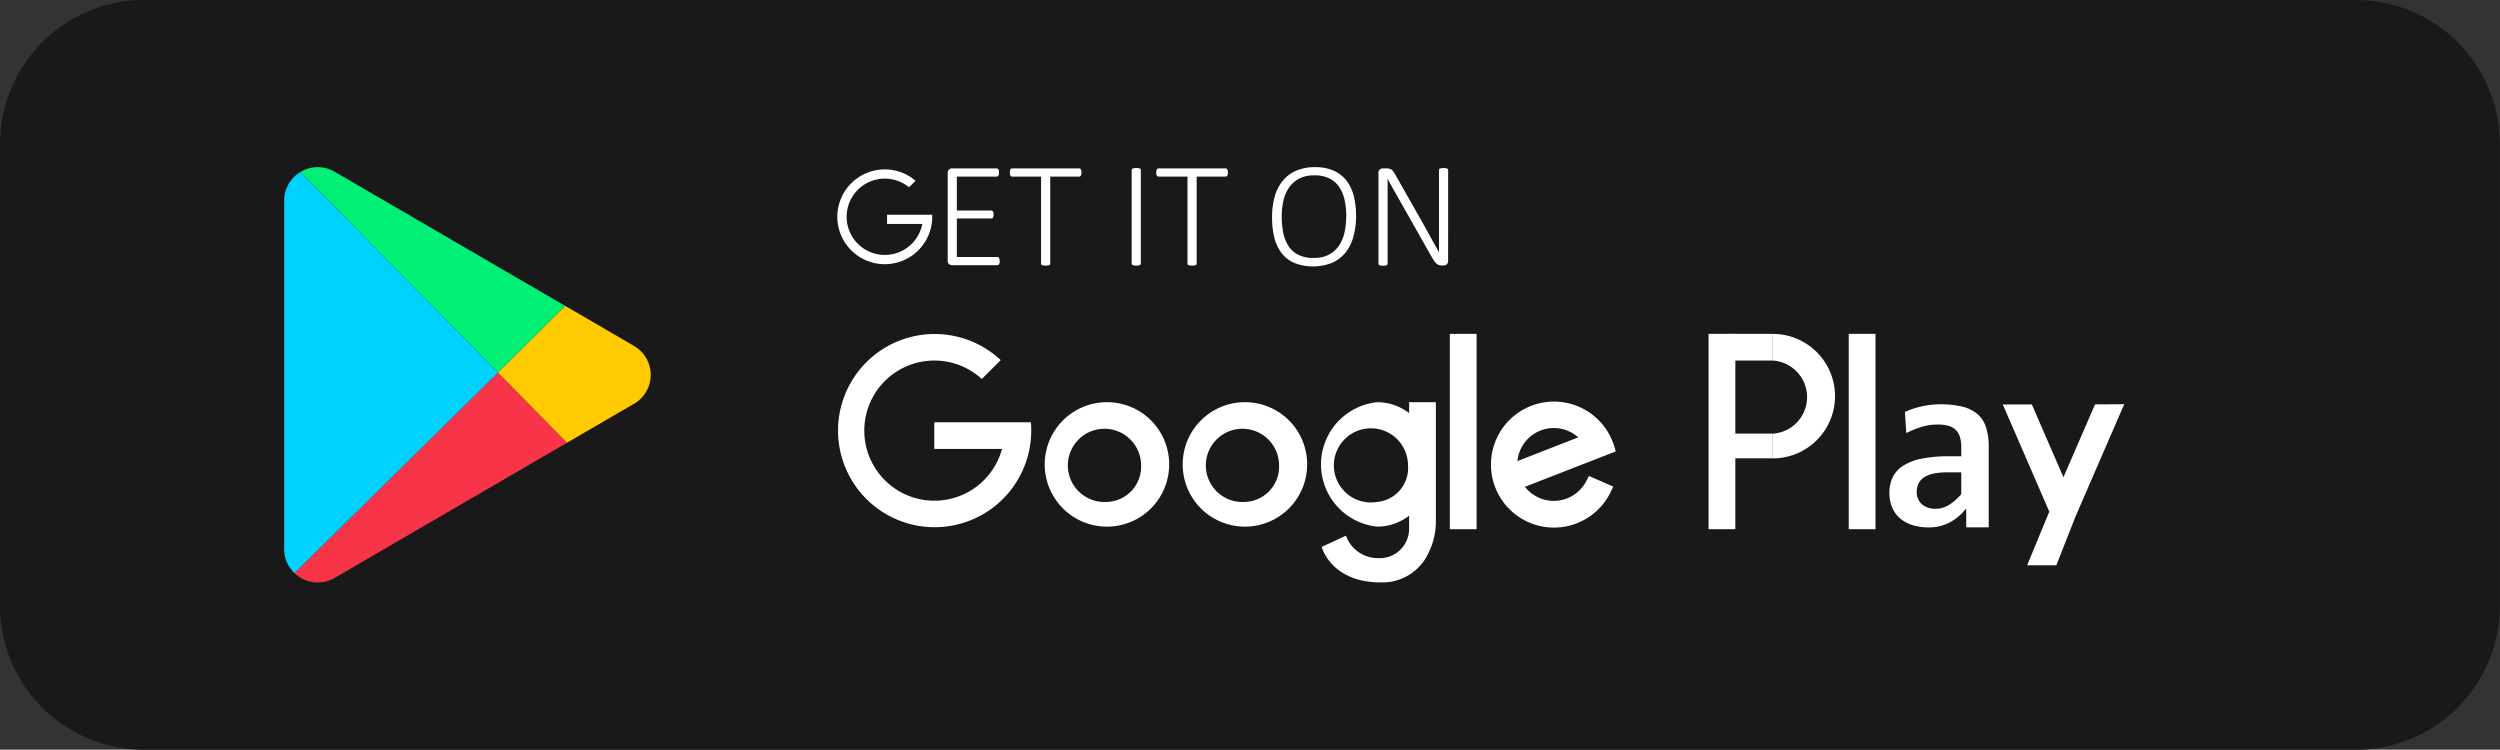 <svg id="Group_1350" data-name="Group 1350" xmlns="http://www.w3.org/2000/svg" width="133.378" height="39.997" viewBox="0 0 133.378 39.997">
  <rect x="0" y="0" width="133.378" height="39.997" fill="#333333" stroke="none"/>
  <path id="Path_866" data-name="Path 866" d="M125.673,0H7.7A7.693,7.693,0,0,0,0,7.682V32.314A7.693,7.693,0,0,0,7.7,40H125.673a7.693,7.693,0,0,0,7.7-7.682V7.682A7.693,7.693,0,0,0,125.673,0" transform="translate(0 0)" fill="#191919"/>
  <path id="Path_867" data-name="Path 867" d="M144.212,80.006l-3.59,3.555-10.54-10.7a1.78,1.78,0,0,1,1.827-.013Z" transform="translate(-114.054 -63.684)" fill="#00f076"/>
  <path id="Path_868" data-name="Path 868" d="M142.042,165.553l-12.391,7.208a1.789,1.789,0,0,1-2.144-.255l10.857-10.7Z" transform="translate(-111.796 -141.93)" fill="#f73448"/>
  <path id="Path_869" data-name="Path 869" d="M222.884,138.082l-3.552,2.066-.028.016-3.678-3.746,3.59-3.555.028.016L222.884,135a1.783,1.783,0,0,1,0,3.085" transform="translate(-189.057 -116.542)" fill="#ffca00"/>
  <path id="Path_870" data-name="Path 870" d="M123.6,96.111l-.023-.022a1.758,1.758,0,0,1-.526-1.266V76.242a1.767,1.767,0,0,1,.839-1.513l.027-.016,10.54,10.7Z" transform="translate(-107.889 -65.535)" fill="#00d2ff"/>
  <path id="Path_871" data-name="Path 871" d="M372.887,149.709h-5.154v1.424h3.614a3.739,3.739,0,1,1-1.079-3.731l1.01-1.007a5.154,5.154,0,1,0,1.628,3.756q0-.223-.019-.441" transform="translate(-317.888 -127.181)" fill="#fff"/>
  <path id="Path_872" data-name="Path 872" d="M455.875,174.7a3.32,3.32,0,1,0,3.308,3.32,3.314,3.314,0,0,0-3.308-3.32m0,5.321a1.954,1.954,0,1,1,1.81-1.949,1.884,1.884,0,0,1-1.81,1.949" transform="translate(-396.806 -153.243)" fill="#fff"/>
  <path id="Path_873" data-name="Path 873" d="M515.611,174.7a3.32,3.32,0,1,0,3.308,3.32,3.314,3.314,0,0,0-3.308-3.32m0,5.321a1.954,1.954,0,1,1,1.81-1.949,1.883,1.883,0,0,1-1.81,1.949" transform="translate(-449.181 -153.243)" fill="#fff"/>
  <rect id="Rectangle_754" data-name="Rectangle 754" width="1.428" height="10.421" transform="translate(77.35 17.812)" fill="#fff"/>
  <path id="Path_874" data-name="Path 874" d="M650.544,178.55a1.953,1.953,0,0,1-3.291.339L652.1,177l-.075-.252c-.028-.093-.059-.185-.094-.272a3.361,3.361,0,1,0-.092,2.667l.126-.266-1.3-.568Zm-.448-2.3-3.244,1.267a1.952,1.952,0,0,1,3.244-1.267" transform="translate(-565.896 -152.917)" fill="#fff"/>
  <path id="Path_875" data-name="Path 875" d="M576.736,174.7v.585a2.788,2.788,0,0,0-1.7-.585,3.337,3.337,0,0,0,0,6.64,2.788,2.788,0,0,0,1.7-.585v.716a1.567,1.567,0,0,1-1.644,1.549,1.81,1.81,0,0,1-1.726-1.2l-1.295.6s.487,1.895,3.149,1.895a2.707,2.707,0,0,0,2.564-1.6,3.76,3.76,0,0,0,.379-1.67V174.7Zm-1.7,5.321a1.978,1.978,0,1,1,1.641-1.949,1.815,1.815,0,0,1-1.641,1.949" transform="translate(-501.558 -153.243)" fill="#fff"/>
  <rect id="Rectangle_755" data-name="Rectangle 755" width="1.428" height="10.421" transform="translate(91.154 17.812)" fill="#fff"/>
  <path id="Path_876" data-name="Path 876" d="M767.641,144.993v1.424a1.954,1.954,0,0,1,0,3.9v1.319a3.32,3.32,0,0,0,0-6.64" transform="translate(-673.06 -127.181)" fill="#fff"/>
  <rect id="Rectangle_756" data-name="Rectangle 756" width="2.398" height="1.424" transform="translate(92.183 17.812)" fill="#fff"/>
  <rect id="Rectangle_757" data-name="Rectangle 757" width="2.398" height="1.318" transform="translate(92.183 23.133)" fill="#fff"/>
  <rect id="Rectangle_758" data-name="Rectangle 758" width="1.428" height="10.421" transform="translate(98.632 17.812)" fill="#fff"/>
  <path id="Path_877" data-name="Path 877" d="M822.068,181.286l.175-.187v1h1.2v-4.3a3.357,3.357,0,0,0-.143-1.039,1.554,1.554,0,0,0-.443-.693,1.956,1.956,0,0,0-.787-.4,5,5,0,0,0-1.941-.072,5.054,5.054,0,0,0-.678.162,3.972,3.972,0,0,0-.479.184l.076,1.127c.088-.044.187-.091.3-.14a4.477,4.477,0,0,1,.6-.214,2.917,2.917,0,0,1,.787-.1,1.985,1.985,0,0,1,.573.072.886.886,0,0,1,.4.236.928.928,0,0,1,.212.4,2.018,2.018,0,0,1,.061.521v.464h-.689a7.218,7.218,0,0,0-1.391.119,2.976,2.976,0,0,0-.982.36,1.579,1.579,0,0,0-.578.6,1.825,1.825,0,0,0-.194.865,1.978,1.978,0,0,0,.153.807,1.571,1.571,0,0,0,.428.573,1.893,1.893,0,0,0,.66.351,2.877,2.877,0,0,0,.851.12,2.381,2.381,0,0,0,1.014-.213,2.649,2.649,0,0,0,.816-.6m-.748-.383a1.355,1.355,0,0,1-.711.2,1.06,1.06,0,0,1-.733-.241.856.856,0,0,1-.273-.667.985.985,0,0,1,.095-.438.85.85,0,0,1,.3-.332,1.454,1.454,0,0,1,.508-.2,3.6,3.6,0,0,1,.723-.063h.749v1.162l-.025.029a2.846,2.846,0,0,1-.634.551" transform="translate(-717.343 -153.964)" fill="#fff"/>
  <path id="Path_878" data-name="Path 878" d="M872.122,175.616l-1.044,2.406-.642,1.48-.435-1-1.251-2.883H867.2l2.028,4.676.452,1.043L868.5,184.2h1.556l1.024-2.6.777-1.793,1.822-4.2Z" transform="translate(-760.349 -154.042)" fill="#fff"/>
  <path id="Path_879" data-name="Path 879" d="M413.131,78.1a.47.47,0,0,1-.008.092.194.194,0,0,1-.026.068.127.127,0,0,1-.042.042.1.1,0,0,1-.052.014H410.58a.257.257,0,0,1-.148-.054.226.226,0,0,1-.076-.2V73.406a.226.226,0,0,1,.076-.2.257.257,0,0,1,.148-.054h2.388a.1.1,0,0,1,.052.014.11.11,0,0,1,.04.042.225.225,0,0,1,.024.07.521.521,0,0,1,.008.1.464.464,0,0,1-.008.092.2.2,0,0,1-.024.066.115.115,0,0,1-.04.04.1.1,0,0,1-.052.014h-2.124V75.4h1.832a.108.108,0,0,1,.056.014.112.112,0,0,1,.04.04.2.2,0,0,1,.024.068.523.523,0,0,1,.008.1.437.437,0,0,1-.008.09.173.173,0,0,1-.024.062.1.1,0,0,1-.04.036.123.123,0,0,1-.056.012h-1.832V77.88H413a.1.1,0,0,1,.052.014.135.135,0,0,1,.042.04.177.177,0,0,1,.026.068.524.524,0,0,1,.008.1" transform="translate(-359.795 -64.168)" fill="#fff"/>
  <path id="Path_880" data-name="Path 880" d="M441.087,73.378a.463.463,0,0,1-.008.092.2.2,0,0,1-.024.066.112.112,0,0,1-.04.04.1.1,0,0,1-.052.014H439.42v4.645a.078.078,0,0,1-.052.076.353.353,0,0,1-.076.02.848.848,0,0,1-.232,0,.347.347,0,0,1-.076-.02.078.078,0,0,1-.052-.076V73.59h-1.543a.1.1,0,0,1-.054-.014.123.123,0,0,1-.038-.04.2.2,0,0,1-.024-.066.478.478,0,0,1-.008-.092.533.533,0,0,1,.008-.1.227.227,0,0,1,.024-.07.117.117,0,0,1,.038-.042.1.1,0,0,1,.054-.014h3.575a.1.1,0,0,1,.052.014.108.108,0,0,1,.04.042.229.229,0,0,1,.024.07.516.516,0,0,1,.008.1" transform="translate(-383.389 -64.168)" fill="#fff"/>
  <path id="Path_881" data-name="Path 881" d="M490.5,78.065a.078.078,0,0,1-.052.076.339.339,0,0,1-.074.02.716.716,0,0,1-.118.008.725.725,0,0,1-.116-.008.336.336,0,0,1-.076-.02.082.082,0,0,1-.04-.032.081.081,0,0,1-.012-.044v-5a.074.074,0,0,1,.014-.044.093.093,0,0,1,.044-.032.387.387,0,0,1,.076-.02.647.647,0,0,1,.11-.008.7.7,0,0,1,.118.008.34.34,0,0,1,.074.02.078.078,0,0,1,.052.076Z" transform="translate(-429.636 -63.998)" fill="#fff"/>
  <path id="Path_882" data-name="Path 882" d="M504.479,73.378a.475.475,0,0,1-.008.092.2.2,0,0,1-.024.066.112.112,0,0,1-.04.04.1.1,0,0,1-.052.014h-1.543v4.645a.079.079,0,0,1-.052.076.351.351,0,0,1-.076.02.85.85,0,0,1-.232,0,.341.341,0,0,1-.076-.02.083.083,0,0,1-.04-.032.085.085,0,0,1-.012-.044V73.59H500.78a.1.1,0,0,1-.054-.014.121.121,0,0,1-.038-.04.2.2,0,0,1-.024-.066.471.471,0,0,1-.008-.092.525.525,0,0,1,.008-.1.229.229,0,0,1,.024-.07.115.115,0,0,1,.038-.042.1.1,0,0,1,.054-.014h3.575a.1.1,0,0,1,.052.014.107.107,0,0,1,.04.042.226.226,0,0,1,.024.07.53.53,0,0,1,.008.1" transform="translate(-438.969 -64.168)" fill="#fff"/>
  <path id="Path_883" data-name="Path 883" d="M555.316,75.191a4.1,4.1,0,0,1-.142,1.119,2.371,2.371,0,0,1-.426.853,1.875,1.875,0,0,1-.716.544,2.77,2.77,0,0,1-2,.01,1.739,1.739,0,0,1-.68-.518,2.2,2.2,0,0,1-.392-.823,4.384,4.384,0,0,1-.126-1.1,4.029,4.029,0,0,1,.14-1.1,2.3,2.3,0,0,1,.426-.843,1.917,1.917,0,0,1,.716-.54,2.465,2.465,0,0,1,1.01-.191,2.431,2.431,0,0,1,.976.179,1.767,1.767,0,0,1,.682.514,2.2,2.2,0,0,1,.4.813,4.138,4.138,0,0,1,.13,1.081m-.52.044a4.109,4.109,0,0,0-.086-.859,2,2,0,0,0-.284-.7,1.385,1.385,0,0,0-.526-.467,1.754,1.754,0,0,0-.812-.169,1.691,1.691,0,0,0-.81.177,1.508,1.508,0,0,0-.536.477,1.987,1.987,0,0,0-.3.7,3.8,3.8,0,0,0-.09.841,4.418,4.418,0,0,0,.082.875,2,2,0,0,0,.278.7,1.361,1.361,0,0,0,.524.469,1.775,1.775,0,0,0,.82.169,1.691,1.691,0,0,0,.82-.181,1.5,1.5,0,0,0,.536-.486,2.047,2.047,0,0,0,.292-.706,3.955,3.955,0,0,0,.088-.843" transform="translate(-482.968 -63.684)" fill="#fff"/>
  <path id="Path_884" data-name="Path 884" d="M600.611,78.023a.291.291,0,0,1-.022.12.228.228,0,0,1-.056.078.19.19,0,0,1-.076.042.288.288,0,0,1-.078.012h-.1a.5.5,0,0,1-.146-.02.376.376,0,0,1-.128-.07.718.718,0,0,1-.124-.134,2.338,2.338,0,0,1-.138-.215l-1.824-3.222q-.136-.235-.274-.484t-.262-.485h0q0,.291,0,.6v3.938a.086.086,0,0,1-.012.044.084.084,0,0,1-.04.032.355.355,0,0,1-.074.02.86.86,0,0,1-.234,0,.34.34,0,0,1-.076-.02.081.081,0,0,1-.04-.032.082.082,0,0,1-.012-.044V73.349a.226.226,0,0,1,.076-.2.255.255,0,0,1,.148-.054h.2a.68.68,0,0,1,.16.016.331.331,0,0,1,.116.054.483.483,0,0,1,.1.108,1.882,1.882,0,0,1,.11.177l1.4,2.468q.132.231.25.445l.23.419c.074.137.148.272.222.4s.146.267.218.4h0q0-.335,0-.7v-3.7a.083.083,0,0,1,.012-.044.094.094,0,0,1,.04-.034.24.24,0,0,1,.074-.02.948.948,0,0,1,.118-.006.93.93,0,0,1,.112.006.25.25,0,0,1,.076.02.114.114,0,0,1,.042.034.075.075,0,0,1,.014.044Z" transform="translate(-523.352 -64.111)" fill="#fff"/>
  <path id="Path_885" data-name="Path 885" d="M362.56,76.1a2.532,2.532,0,0,0,5.064,0c0-.035,0-.071,0-.107h-2.41v.491H367.1l-.041.151a2.036,2.036,0,1,1-.674-2.107l.35-.349a2.533,2.533,0,0,0-4.175,1.92" transform="translate(-317.888 -64.537)" fill="#fff"/>
</svg>

